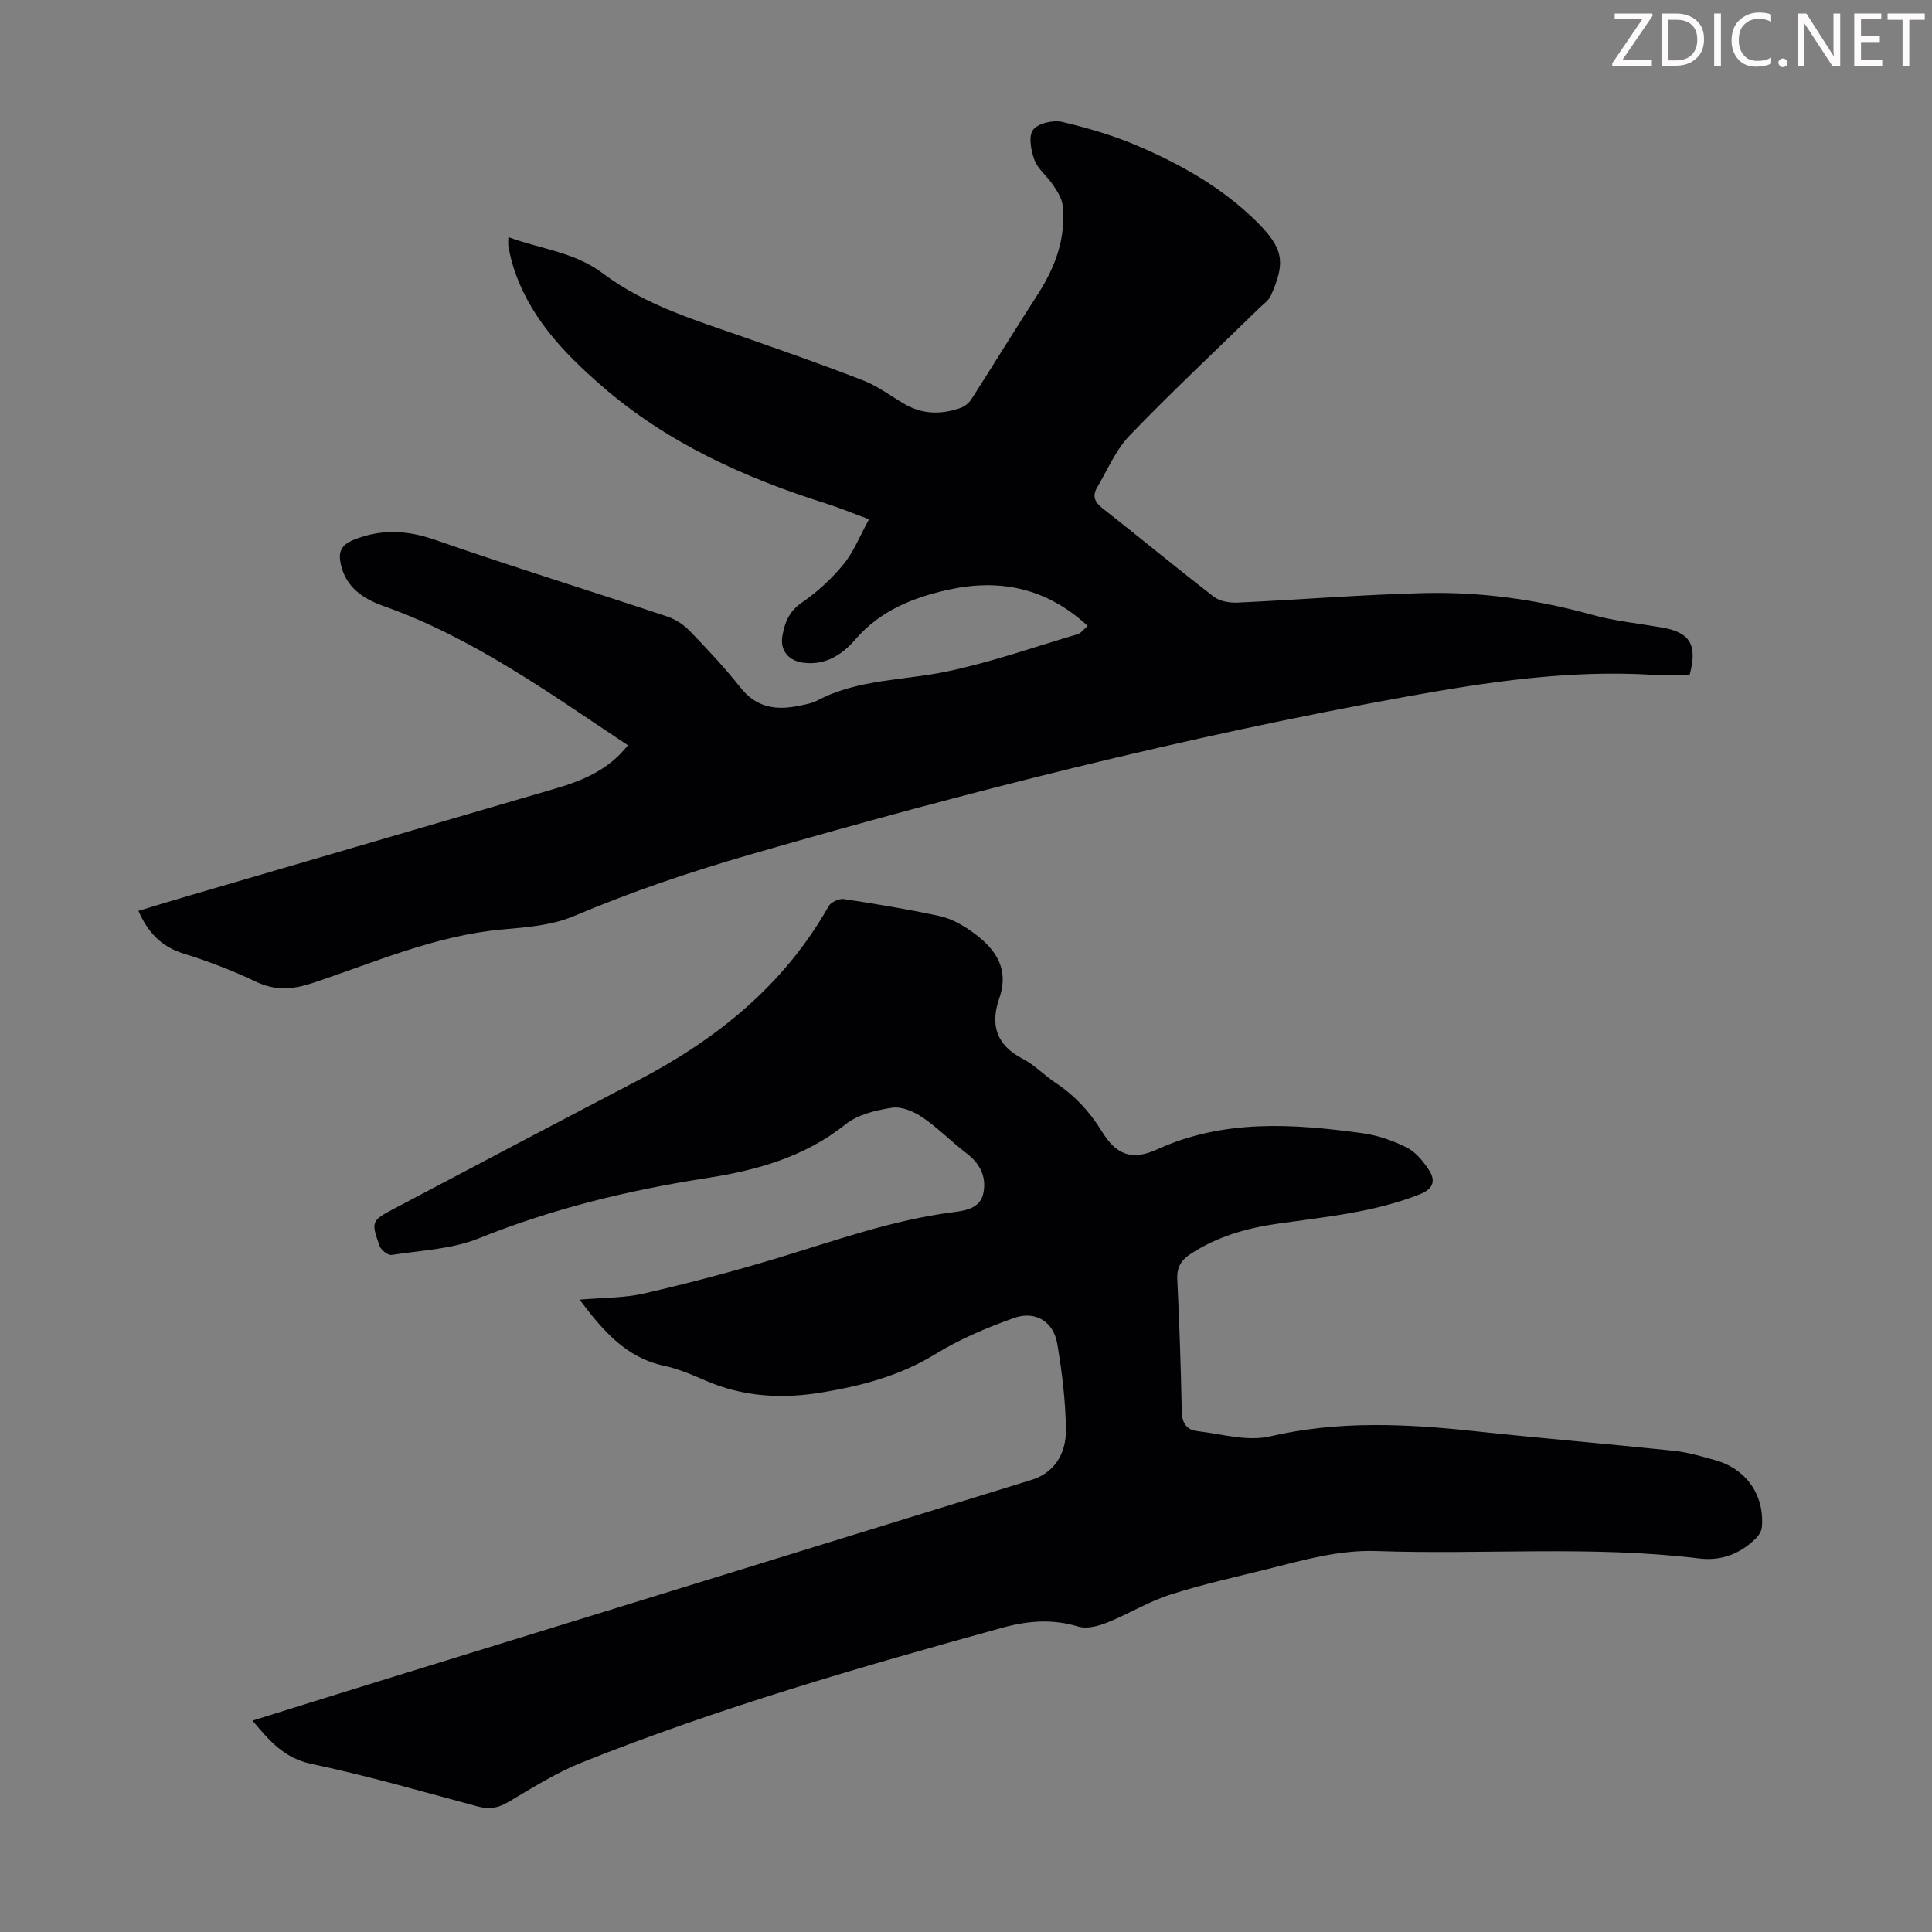 <svg enable-background="new 0 0 400 400" viewBox="0 0 400 400" xmlns="http://www.w3.org/2000/svg"><rect x="0" y="0" width="400" height="400" fill="#808080" stroke="none"/><g fill="#fcfafa"><path d="m342.2 3.2-6.3 9.2h6.1v1.2h-8.2v-.5l6.2-9.1h-5.7v-1.2h7.8v.4z"/><path d="m344 13.7v-10.9h3.1c1.6 0 3 .5 4.1 1.4 1.1 1 1.6 2.2 1.6 3.9s-.5 3-1.6 4-2.5 1.5-4.2 1.5h-3zm1.4-9.6v8.4h1.6c1.4 0 2.5-.4 3.2-1.1.8-.8 1.2-1.8 1.2-3.2s-.4-2.4-1.2-3.1-1.8-1-3.1-1z"/><path d="m356.3 2.8v10.9h-1.4v-10.9z"/><path d="m366.6 13.2c-.8.4-1.8.6-3 .6-1.6 0-2.8-.5-3.7-1.5s-1.4-2.3-1.4-3.9c0-1.7.5-3.2 1.6-4.2s2.4-1.6 4-1.6c1 0 1.9.1 2.6.4v1.5c-.8-.4-1.6-.6-2.6-.6-1.2 0-2.2.4-3 1.2s-1.1 1.9-1.1 3.3c0 1.3.4 2.3 1.1 3.1s1.6 1.1 2.8 1.1c1.1 0 2-.2 2.8-.7v1.3z"/><path d="m368.2 13c0-.3.1-.5.3-.6.2-.2.4-.3.6-.3.3 0 .5.1.7.3s.3.4.3.6-.1.5-.3.6c-.2.2-.4.3-.7.3s-.5-.1-.6-.3c-.2-.2-.3-.4-.3-.6z"/><path d="m381.1 13.7h-1.7l-5.5-8.4c-.2-.2-.3-.5-.4-.7 0 .2.1.8.1 1.5v7.6h-1.4v-10.9h1.8l5.3 8.3c.3.4.4.6.4.8 0-.3-.1-.8-.1-1.6v-7.5h1.4v10.9z"/><path d="m389.7 13.7h-5.8v-10.9h5.6v1.2h-4.2v3.5h3.9v1.2h-3.9v3.7h4.4z"/><path d="m398.4 4.1h-3.1v9.6h-1.4v-9.6h-3.1v-1.3h7.7v1.3z"/></g><path d="m119.99 269.08c4.76-.42 9.18-.32 13.35-1.28 9.22-2.12 18.39-4.55 27.45-7.28 12.08-3.64 23.97-7.95 36.59-9.55 2.65-.34 5.66-.84 6.25-4.11.6-3.31-.77-6-3.54-8.1-3.12-2.36-5.87-5.23-9.09-7.42-1.78-1.21-4.32-2.3-6.3-2-3.34.5-7.1 1.41-9.65 3.45-8.5 6.78-18.4 9.52-28.74 11.12-16.18 2.51-31.93 6.33-47.19 12.48-5.58 2.25-11.98 2.49-18.04 3.43-.74.11-2.16-.97-2.46-1.79-1.82-5.06-1.74-5.3 2.9-7.75 16.8-8.88 33.61-17.75 50.45-26.54 16.4-8.55 30.33-19.74 39.59-36.12.48-.85 2.16-1.62 3.14-1.48 6.61 1 13.21 2.1 19.75 3.5 2.23.48 4.44 1.64 6.34 2.95 4.88 3.36 8.35 7.54 6.11 14.05-1.94 5.62-.6 9.76 4.89 12.6 2.45 1.27 4.43 3.41 6.76 4.95 3.99 2.65 7.1 6.01 9.61 10.1 2.94 4.78 6.14 6.08 11.38 3.69 13.83-6.3 28.12-5.34 42.51-3.37 3.15.43 6.34 1.53 9.18 2.96 1.86.93 3.42 2.84 4.6 4.64 1.43 2.18 1.02 3.9-1.89 5.06-9.49 3.76-19.53 4.66-29.48 6.09-6.36.91-12.45 2.66-17.91 6.22-1.92 1.25-2.93 2.73-2.81 5.22.44 9.16.75 18.33.93 27.49.05 2.34 1.05 3.75 3.12 3.99 5.05.6 10.43 2.2 15.14 1.11 14.12-3.28 28.13-2.62 42.29-1.09 13.78 1.48 27.61 2.63 41.4 4.08 2.87.3 5.69 1.15 8.49 1.93 6.42 1.78 10.23 7.22 9.67 13.85-.07.87-.71 1.84-1.37 2.47-3.23 3.13-7.1 4.58-11.62 4.03-22.2-2.7-44.51-.75-66.75-1.53-7.8-.27-15.03 1.82-22.38 3.67-6.83 1.71-13.73 3.21-20.42 5.37-4.51 1.45-8.65 4.02-13.08 5.79-1.81.72-4.14 1.33-5.88.81-5.46-1.65-10.5-1.23-16.01.3-29.31 8.1-58.51 16.53-86.78 27.82-5.35 2.14-10.32 5.3-15.32 8.24-2.1 1.24-3.93 1.51-6.27.88-11.44-3.08-22.84-6.37-34.42-8.81-5.67-1.2-8.72-4.8-12.2-8.97 8.78-2.74 17.3-5.41 25.83-8.04 45.16-13.94 90.33-27.87 135.5-41.81 4.3-1.33 7.18-4.98 7.08-10.58-.1-5.88-.81-11.79-1.8-17.6-.77-4.56-4.52-6.9-8.94-5.33-5.63 2-11.26 4.39-16.33 7.5-7.26 4.46-15.13 6.52-23.32 7.9-8.33 1.4-16.47.97-24.34-2.48-2.76-1.21-5.59-2.41-8.51-3.03-7.88-1.7-12.59-7.23-17.46-13.68z" fill="#010103"/><path d="m225.2 129.59c-8.57-7.91-18.25-9.86-28.96-7.47-7.3 1.63-14.01 4.33-19.13 10.25-2.75 3.18-6.22 5.47-10.88 4.83-3-.41-4.77-2.58-4.24-5.56.49-2.78 1.39-5.09 4.04-6.9 3.2-2.18 6.16-4.92 8.61-7.91 2.11-2.58 3.38-5.86 5.28-9.32-3.5-1.29-6.14-2.4-8.85-3.25-16.99-5.36-32.98-12.57-46.58-24.43-8.03-7-15.2-14.55-18.36-25.08-.35-1.18-.62-2.38-.86-3.59-.1-.52-.02-1.09-.02-2.07 6.69 2.48 13.65 3.06 19.55 7.5 8.86 6.67 19.5 9.8 29.84 13.43 8.1 2.85 16.21 5.67 24.2 8.8 2.98 1.17 5.63 3.2 8.43 4.83 3.75 2.18 7.67 2.21 11.64.79.85-.3 1.72-1.03 2.21-1.79 4.58-7.15 9.01-14.4 13.62-21.52 3.69-5.7 6.01-11.77 5.26-18.64-.16-1.49-1.16-2.97-2.04-4.28-1.17-1.75-3.06-3.17-3.77-5.05-.73-1.94-1.3-4.92-.32-6.26.99-1.36 4.16-2.1 6.04-1.66 5.4 1.27 10.81 2.87 15.9 5.07 8.96 3.87 17.43 8.68 24.44 15.66 5.46 5.44 5.98 8.33 2.85 15.27-.47 1.03-1.6 1.78-2.46 2.62-8.95 8.75-18.1 17.31-26.77 26.32-2.87 2.98-4.56 7.1-6.72 10.74-.99 1.67-.6 2.97 1.05 4.26 7.75 6.07 15.33 12.37 23.13 18.38 1.23.95 3.28 1.27 4.92 1.2 12.84-.59 25.67-1.65 38.52-1.97 11.78-.29 23.39 1.32 34.81 4.48 4.71 1.31 9.65 1.81 14.49 2.64 5.82 1 7.43 3.56 5.75 9.81-2.55 0-5.22.14-7.87-.02-17.12-1.02-33.91 1.48-50.66 4.51-46.02 8.32-91.27 19.79-136.17 32.77-12.37 3.58-24.47 7.67-36.33 12.7-4.5 1.91-9.76 2.31-14.73 2.75-13.81 1.23-26.36 6.77-39.26 11.07-4.18 1.39-7.76 1.68-11.83-.26-4.83-2.3-9.88-4.24-14.99-5.82-4.56-1.42-7.34-4.33-9.32-8.84 3.4-1.02 6.76-2.06 10.14-3.04 25.31-7.41 50.61-14.81 75.92-22.2 5.75-1.68 11.2-3.84 15.28-9.04-16.29-10.81-32.01-22.24-50.54-28.81-4.29-1.52-7.86-3.87-8.91-8.71-.52-2.42-.05-3.94 2.78-5.06 5.74-2.26 10.99-1.95 16.78.06 15.93 5.54 32.05 10.53 48.06 15.87 1.7.57 3.39 1.69 4.64 2.98 3.65 3.79 7.27 7.63 10.52 11.75 3.26 4.12 7.32 4.72 11.99 3.76 1.31-.27 2.7-.48 3.86-1.09 8.46-4.48 17.94-4.14 26.95-6.04 9.14-1.93 18.03-5.05 27.01-7.72.66-.2 1.17-.95 2.06-1.7z" fill="#010103"/></svg>
